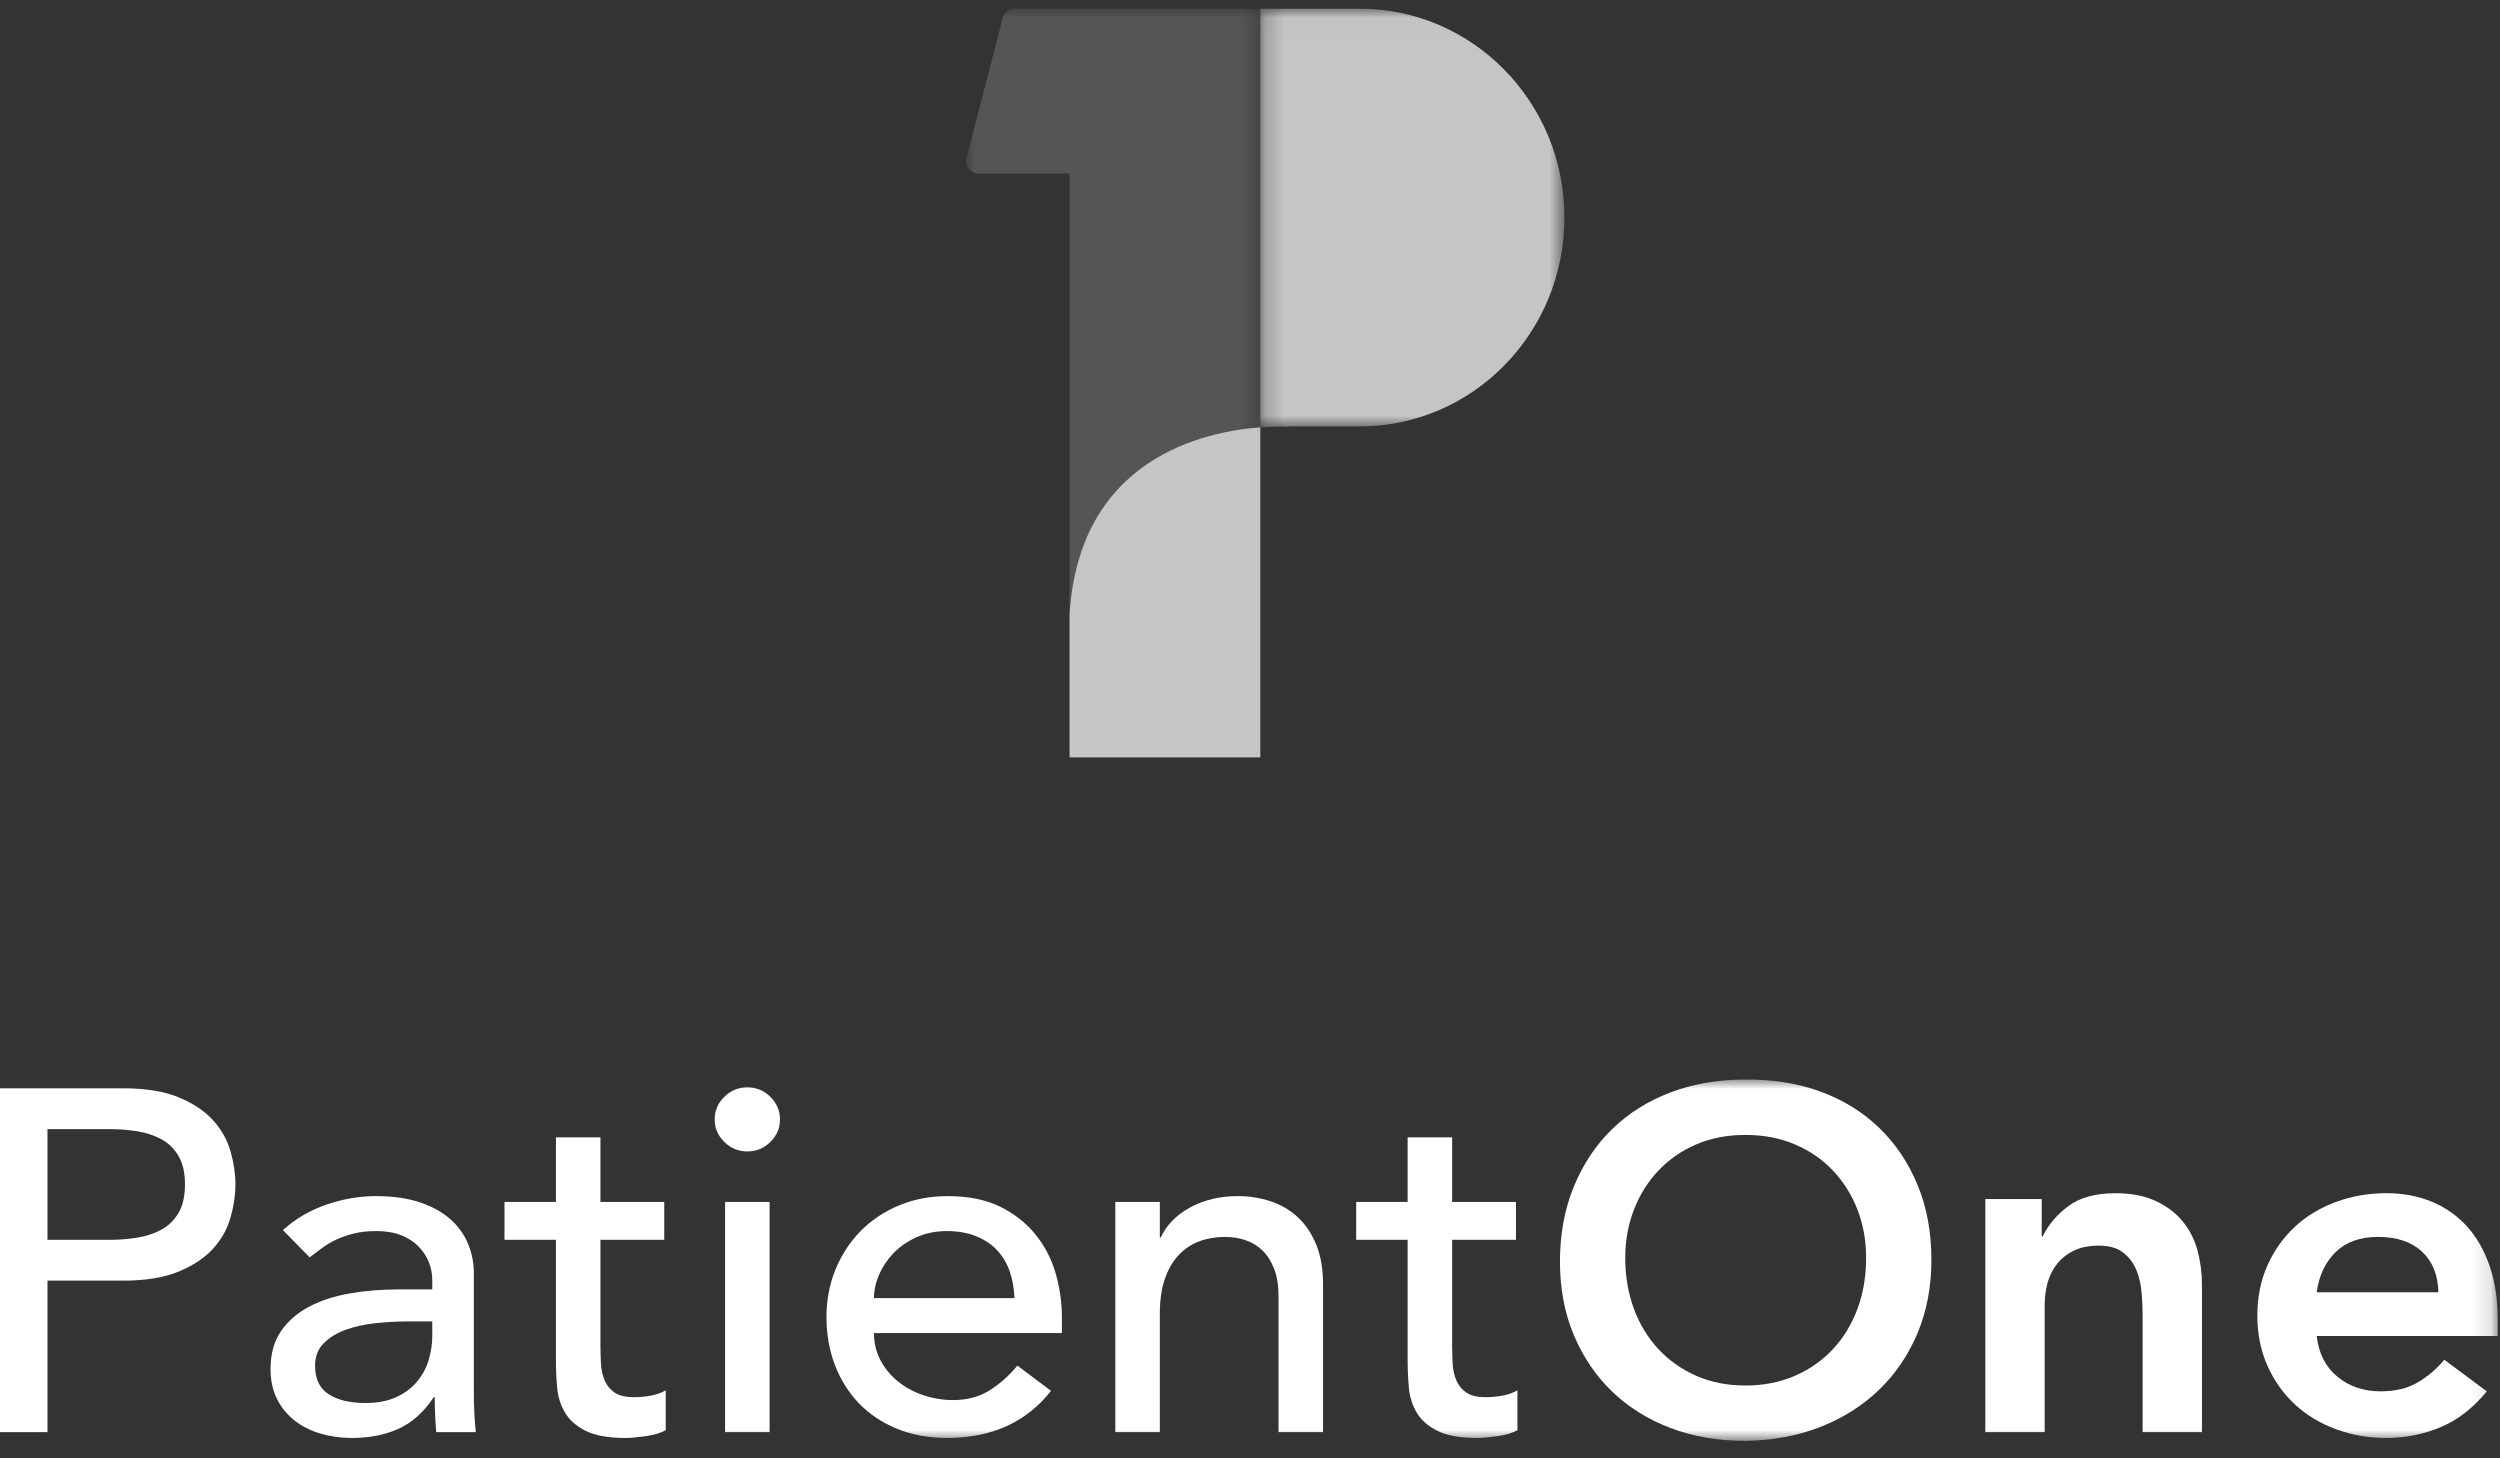 <?xml version="1.0" encoding="UTF-8"?>
<svg width="132px" height="77px" viewBox="0 0 132 77" version="1.1" xmlns="http://www.w3.org/2000/svg" xmlns:xlink="http://www.w3.org/1999/xlink">
    <rect x="0" y="0" width="132" height="77" fill="#333333" stroke="none"/>
    <!-- Generator: Sketch 54.1 (76490) - https://sketchapp.com -->
    <title>Group 51</title>
    <desc>Created with Sketch.</desc>
    <defs>
        <polygon id="path-1" points="0 19.078 131.88 19.078 131.88 0 0 0"></polygon>
        <polygon id="path-3" points="0.221 0.011 16.278 0.011 16.278 22.114 0.221 22.114"></polygon>
        <polygon id="path-5" points="0 0.011 15.545 0.011 15.545 31.971 0 31.971"></polygon>
    </defs>
    <g id="Page-1" stroke="none" stroke-width="1" fill="none" fill-rule="evenodd">
        <g id="Homepage-Extended" transform="translate(-534, -22)">
            <g id="Group-51" transform="translate(534, 22)">
                <g id="Group-15-Copy-2" transform="translate(0, 57)">
                    <path d="M2.507,8.463 L5.797,8.463 C6.285,8.463 6.768,8.424 7.247,8.347 C7.725,8.27 8.152,8.13 8.527,7.924 C8.901,7.719 9.201,7.424 9.428,7.039 C9.653,6.654 9.767,6.154 9.767,5.539 C9.767,4.924 9.653,4.424 9.428,4.039 C9.201,3.654 8.901,3.36 8.527,3.154 C8.152,2.95 7.725,2.808 7.247,2.732 C6.768,2.654 6.285,2.617 5.797,2.617 L2.507,2.617 L2.507,8.463 Z M0,0.463 L6.503,0.463 C7.687,0.463 8.661,0.62 9.428,0.937 C10.193,1.253 10.799,1.654 11.243,2.141 C11.686,2.63 11.996,3.177 12.169,3.783 C12.343,4.39 12.43,4.976 12.43,5.539 C12.43,6.104 12.343,6.69 12.169,7.296 C11.996,7.903 11.686,8.45 11.243,8.937 C10.799,9.424 10.193,9.826 9.428,10.141 C8.661,10.459 7.687,10.617 6.503,10.617 L2.507,10.617 L2.507,18.617 L0,18.617 L0,0.463 Z" id="Fill-1" fill="#FFFFFF"></path>
                    <path d="M21.571,12.77 C21.014,12.77 20.443,12.801 19.86,12.86 C19.276,12.92 18.745,13.035 18.267,13.207 C17.788,13.377 17.396,13.616 17.092,13.924 C16.788,14.232 16.635,14.626 16.635,15.103 C16.635,15.804 16.874,16.309 17.353,16.616 C17.831,16.924 18.481,17.079 19.299,17.079 C19.942,17.079 20.491,16.972 20.944,16.757 C21.396,16.544 21.763,16.267 22.04,15.924 C22.32,15.582 22.52,15.202 22.642,14.783 C22.763,14.364 22.824,13.949 22.824,13.54 L22.824,12.77 L21.571,12.77 Z M14.938,7.949 C15.599,7.352 16.365,6.903 17.236,6.603 C18.106,6.304 18.977,6.155 19.848,6.155 C20.752,6.155 21.531,6.266 22.184,6.488 C22.837,6.71 23.373,7.01 23.791,7.386 C24.208,7.762 24.517,8.194 24.717,8.681 C24.917,9.168 25.018,9.676 25.018,10.207 L25.018,16.412 C25.018,16.839 25.026,17.232 25.044,17.59 C25.061,17.95 25.088,18.292 25.122,18.616 L23.033,18.616 C22.981,18.001 22.955,17.386 22.955,16.77 L22.903,16.77 C22.381,17.557 21.763,18.113 21.048,18.437 C20.334,18.762 19.508,18.924 18.567,18.924 C17.993,18.924 17.444,18.848 16.922,18.694 C16.399,18.54 15.943,18.309 15.551,18.001 C15.159,17.694 14.85,17.314 14.624,16.86 C14.397,16.408 14.285,15.882 14.285,15.283 C14.285,14.497 14.463,13.839 14.82,13.309 C15.177,12.78 15.664,12.347 16.282,12.014 C16.9,11.681 17.623,11.441 18.449,11.296 C19.276,11.152 20.161,11.079 21.101,11.079 L22.824,11.079 L22.824,10.564 C22.824,10.257 22.763,9.95 22.642,9.642 C22.52,9.334 22.336,9.057 22.093,8.809 C21.849,8.561 21.544,8.364 21.179,8.219 C20.814,8.074 20.377,8.001 19.873,8.001 C19.42,8.001 19.025,8.043 18.686,8.129 C18.345,8.215 18.036,8.322 17.758,8.449 C17.479,8.579 17.227,8.728 17.001,8.899 C16.774,9.069 16.556,9.232 16.348,9.386 L14.938,7.949 Z" id="Fill-3" fill="#FFFFFF"></path>
                    <path d="M35.072,8.463 L31.703,8.463 L31.703,13.976 C31.703,14.318 31.712,14.654 31.729,14.988 C31.747,15.321 31.812,15.621 31.926,15.886 C32.038,16.151 32.213,16.365 32.448,16.526 C32.683,16.69 33.026,16.771 33.479,16.771 C33.758,16.771 34.045,16.745 34.341,16.693 C34.637,16.643 34.907,16.548 35.15,16.412 L35.15,18.514 C34.872,18.668 34.51,18.774 34.067,18.834 C33.622,18.894 33.279,18.925 33.035,18.925 C32.129,18.925 31.428,18.8 30.932,18.552 C30.436,18.305 30.071,17.985 29.836,17.591 C29.601,17.198 29.461,16.758 29.418,16.271 C29.375,15.784 29.353,15.292 29.353,14.797 L29.353,8.463 L26.637,8.463 L26.637,6.463 L29.353,6.463 L29.353,3.052 L31.703,3.052 L31.703,6.463 L35.072,6.463 L35.072,8.463 Z" id="Fill-5" fill="#FFFFFF"></path>
                    <mask id="mask-2" fill="white">
                        <use xlink:href="#path-1"></use>
                    </mask>
                    <g id="Clip-8"></g>
                    <path d="M38.285,18.617 L40.634,18.617 L40.634,6.463 L38.285,6.463 L38.285,18.617 Z M37.736,2.104 C37.736,1.642 37.905,1.244 38.245,0.911 C38.584,0.578 38.989,0.411 39.459,0.411 C39.93,0.411 40.334,0.578 40.674,0.911 C41.013,1.244 41.183,1.642 41.183,2.104 C41.183,2.565 41.013,2.963 40.674,3.296 C40.334,3.629 39.93,3.796 39.459,3.796 C38.989,3.796 38.584,3.629 38.245,3.296 C37.905,2.963 37.736,2.565 37.736,2.104 L37.736,2.104 Z" id="Fill-7" fill="#FFFFFF" mask="url(#mask-2)"></path>
                    <path d="M53.561,11.54 C53.544,11.027 53.461,10.557 53.313,10.129 C53.165,9.702 52.943,9.33 52.647,9.014 C52.351,8.697 51.981,8.45 51.538,8.27 C51.093,8.09 50.576,8.001 49.984,8.001 C49.409,8.001 48.883,8.108 48.403,8.322 C47.925,8.536 47.52,8.813 47.189,9.155 C46.859,9.497 46.601,9.877 46.419,10.296 C46.236,10.715 46.145,11.129 46.145,11.54 L53.561,11.54 Z M46.145,13.386 C46.145,13.916 46.262,14.398 46.497,14.835 C46.733,15.27 47.041,15.642 47.424,15.95 C47.808,16.257 48.251,16.497 48.757,16.668 C49.261,16.838 49.784,16.924 50.323,16.924 C51.055,16.924 51.69,16.757 52.229,16.424 C52.769,16.091 53.266,15.651 53.718,15.104 L55.494,16.437 C54.188,18.095 52.36,18.924 50.01,18.924 C49.035,18.924 48.152,18.762 47.358,18.437 C46.566,18.113 45.897,17.664 45.348,17.091 C44.8,16.518 44.377,15.843 44.081,15.066 C43.785,14.288 43.638,13.446 43.638,12.54 C43.638,11.634 43.799,10.793 44.121,10.014 C44.443,9.236 44.887,8.561 45.452,7.988 C46.019,7.416 46.693,6.967 47.477,6.642 C48.259,6.317 49.113,6.155 50.036,6.155 C51.133,6.155 52.06,6.343 52.817,6.718 C53.575,7.095 54.197,7.587 54.684,8.194 C55.172,8.801 55.524,9.484 55.742,10.244 C55.959,11.006 56.068,11.78 56.068,12.566 L56.068,13.386 L46.145,13.386 Z" id="Fill-9" fill="#FFFFFF" mask="url(#mask-2)"></path>
                    <path d="M58.889,6.463 L61.239,6.463 L61.239,8.334 L61.291,8.334 C61.587,7.685 62.101,7.159 62.832,6.757 C63.563,6.356 64.408,6.154 65.365,6.154 C65.957,6.154 66.527,6.245 67.076,6.424 C67.625,6.604 68.103,6.882 68.512,7.258 C68.921,7.633 69.247,8.117 69.492,8.706 C69.735,9.296 69.857,9.992 69.857,10.796 L69.857,18.617 L67.506,18.617 L67.506,11.437 C67.506,10.873 67.428,10.39 67.272,9.989 C67.115,9.587 66.906,9.262 66.645,9.013 C66.384,8.766 66.083,8.586 65.744,8.476 C65.405,8.364 65.052,8.309 64.686,8.309 C64.198,8.309 63.746,8.386 63.328,8.539 C62.91,8.693 62.545,8.937 62.232,9.27 C61.918,9.604 61.674,10.027 61.5,10.539 C61.326,11.052 61.239,11.659 61.239,12.36 L61.239,18.617 L58.889,18.617 L58.889,6.463 Z" id="Fill-10" fill="#FFFFFF" mask="url(#mask-2)"></path>
                    <path d="M80.042,8.463 L76.673,8.463 L76.673,13.976 C76.673,14.318 76.682,14.654 76.699,14.988 C76.717,15.321 76.782,15.621 76.896,15.886 C77.008,16.151 77.183,16.365 77.418,16.526 C77.653,16.69 77.996,16.771 78.448,16.771 C78.728,16.771 79.015,16.745 79.311,16.693 C79.607,16.643 79.877,16.548 80.12,16.412 L80.12,18.514 C79.842,18.668 79.48,18.774 79.037,18.834 C78.592,18.894 78.248,18.925 78.005,18.925 C77.099,18.925 76.398,18.8 75.902,18.552 C75.406,18.305 75.041,17.985 74.806,17.591 C74.571,17.198 74.431,16.758 74.388,16.271 C74.345,15.784 74.323,15.292 74.323,14.797 L74.323,8.463 L71.607,8.463 L71.607,6.463 L74.323,6.463 L74.323,3.052 L76.673,3.052 L76.673,6.463 L80.042,6.463 L80.042,8.463 Z" id="Fill-11" fill="#FFFFFF" mask="url(#mask-2)"></path>
                    <path d="M85.813,9.411 C85.813,10.385 85.966,11.283 86.271,12.104 C86.574,12.924 87.006,13.634 87.563,14.231 C88.12,14.83 88.786,15.301 89.561,15.642 C90.335,15.984 91.202,16.155 92.159,16.155 C93.116,16.155 93.988,15.984 94.771,15.642 C95.555,15.301 96.225,14.83 96.782,14.231 C97.339,13.634 97.77,12.924 98.075,12.104 C98.379,11.283 98.531,10.385 98.531,9.411 C98.531,8.505 98.379,7.66 98.075,6.872 C97.77,6.087 97.339,5.398 96.782,4.809 C96.225,4.218 95.555,3.757 94.771,3.424 C93.988,3.09 93.116,2.924 92.159,2.924 C91.202,2.924 90.335,3.09 89.561,3.424 C88.786,3.757 88.12,4.218 87.563,4.809 C87.006,5.398 86.574,6.087 86.271,6.872 C85.966,7.66 85.813,8.505 85.813,9.411 M82.366,9.616 C82.366,8.163 82.609,6.843 83.097,5.655 C83.585,4.467 84.259,3.454 85.122,2.616 C85.984,1.778 87.01,1.134 88.203,0.681 C89.396,0.228 90.706,0.001 92.133,0.001 C93.578,-0.016 94.902,0.194 96.102,0.629 C97.304,1.065 98.339,1.702 99.21,2.54 C100.08,3.377 100.76,4.385 101.247,5.565 C101.735,6.744 101.978,8.061 101.978,9.514 C101.978,10.932 101.735,12.223 101.247,13.385 C100.76,14.548 100.08,15.549 99.21,16.385 C98.339,17.223 97.304,17.877 96.102,18.348 C94.902,18.817 93.578,19.061 92.133,19.078 C90.706,19.078 89.396,18.851 88.203,18.398 C87.01,17.945 85.984,17.304 85.122,16.476 C84.259,15.647 83.585,14.651 83.097,13.489 C82.609,12.327 82.366,11.036 82.366,9.616" id="Fill-12" fill="#FFFFFF" mask="url(#mask-2)"></path>
                    <path d="M104.825,6.309 L107.803,6.309 L107.803,8.283 L107.854,8.283 C108.15,7.668 108.603,7.133 109.213,6.68 C109.822,6.228 110.648,6.002 111.693,6.002 C112.528,6.002 113.238,6.138 113.821,6.411 C114.405,6.685 114.879,7.044 115.245,7.489 C115.61,7.933 115.871,8.445 116.028,9.026 C116.185,9.608 116.263,10.215 116.263,10.848 L116.263,18.617 L113.13,18.617 L113.13,12.386 C113.13,12.044 113.112,11.664 113.077,11.245 C113.042,10.826 112.951,10.433 112.803,10.065 C112.655,9.698 112.424,9.39 112.111,9.142 C111.797,8.895 111.371,8.77 110.832,8.77 C110.309,8.77 109.87,8.856 109.512,9.026 C109.155,9.198 108.859,9.429 108.625,9.719 C108.39,10.01 108.22,10.343 108.115,10.719 C108.011,11.096 107.958,11.489 107.958,11.898 L107.958,18.617 L104.825,18.617 L104.825,6.309 Z" id="Fill-13" fill="#FFFFFF" mask="url(#mask-2)"></path>
                    <path d="M128.746,11.232 C128.728,10.326 128.442,9.613 127.885,9.091 C127.327,8.569 126.552,8.308 125.56,8.308 C124.619,8.308 123.875,8.574 123.328,9.104 C122.779,9.634 122.444,10.344 122.321,11.232 L128.746,11.232 Z M122.321,13.54 C122.427,14.462 122.792,15.181 123.419,15.693 C124.046,16.207 124.803,16.462 125.691,16.462 C126.474,16.462 127.131,16.305 127.662,15.988 C128.194,15.672 128.659,15.275 129.059,14.796 L131.305,16.462 C130.574,17.352 129.756,17.985 128.85,18.36 C127.946,18.736 126.997,18.925 126.003,18.925 C125.064,18.925 124.176,18.771 123.341,18.462 C122.505,18.155 121.782,17.719 121.172,17.155 C120.564,16.591 120.079,15.912 119.724,15.116 C119.367,14.321 119.188,13.438 119.188,12.462 C119.188,11.488 119.367,10.604 119.724,9.809 C120.079,9.014 120.564,8.334 121.172,7.771 C121.782,7.206 122.505,6.771 123.341,6.462 C124.176,6.155 125.064,6.001 126.003,6.001 C126.874,6.001 127.671,6.151 128.394,6.449 C129.116,6.749 129.733,7.18 130.247,7.745 C130.761,8.308 131.162,9.006 131.449,9.834 C131.737,10.664 131.879,11.616 131.879,12.693 L131.879,13.54 L122.321,13.54 Z" id="Fill-14" fill="#FFFFFF" mask="url(#mask-2)"></path>
                </g>
                <g id="Group-9-Copy" opacity="0.712" transform="translate(51, 0)">
                    <path d="M5.472,32.42 L5.472,39.989 L15.545,39.989 L15.545,22.562 C12.546,22.784 5.986,24.211 5.472,32.42" id="Fill-1" fill="#FFFFFF"></path>
                    <g id="Group-5" transform="translate(15.324, 0.449)">
                        <mask id="mask-4" fill="white">
                            <use xlink:href="#path-3"></use>
                        </mask>
                        <g id="Clip-4"></g>
                        <path d="M5.469,0.011 L0.783,0.011 L0.221,0.011 L0.221,22.114 C1.12,22.047 1.701,22.088 1.701,22.088 L1.7,22.065 L5.469,22.065 C11.439,22.065 16.278,17.128 16.278,11.038 C16.278,4.948 11.439,0.011 5.469,0.011" id="Fill-3" fill="#FFFFFF" mask="url(#mask-4)"></path>
                    </g>
                    <g id="Group-8" transform="translate(0, 0.449)">
                        <mask id="mask-6" fill="white">
                            <use xlink:href="#path-5"></use>
                        </mask>
                        <g id="Clip-7"></g>
                        <path d="M13.259,0.011 L2.584,0.011 C2.171,0.021 2.01,0.303 1.949,0.485 L1.914,0.622 C1.913,0.626 1.912,0.635 1.912,0.635 L1.91,0.634 L-4.50704225e-05,8.013 L0.001,8.013 C0.001,8.57 0.465,8.692 0.586,8.714 L5.472,8.714 L5.472,31.971 C5.986,23.762 12.546,22.335 15.545,22.114 L15.545,0.011 L13.259,0.011 Z" id="Fill-6" fill="#FFFFFF" opacity="0.487" mask="url(#mask-6)"></path>
                    </g>
                </g>
            </g>
        </g>
    </g>
</svg>